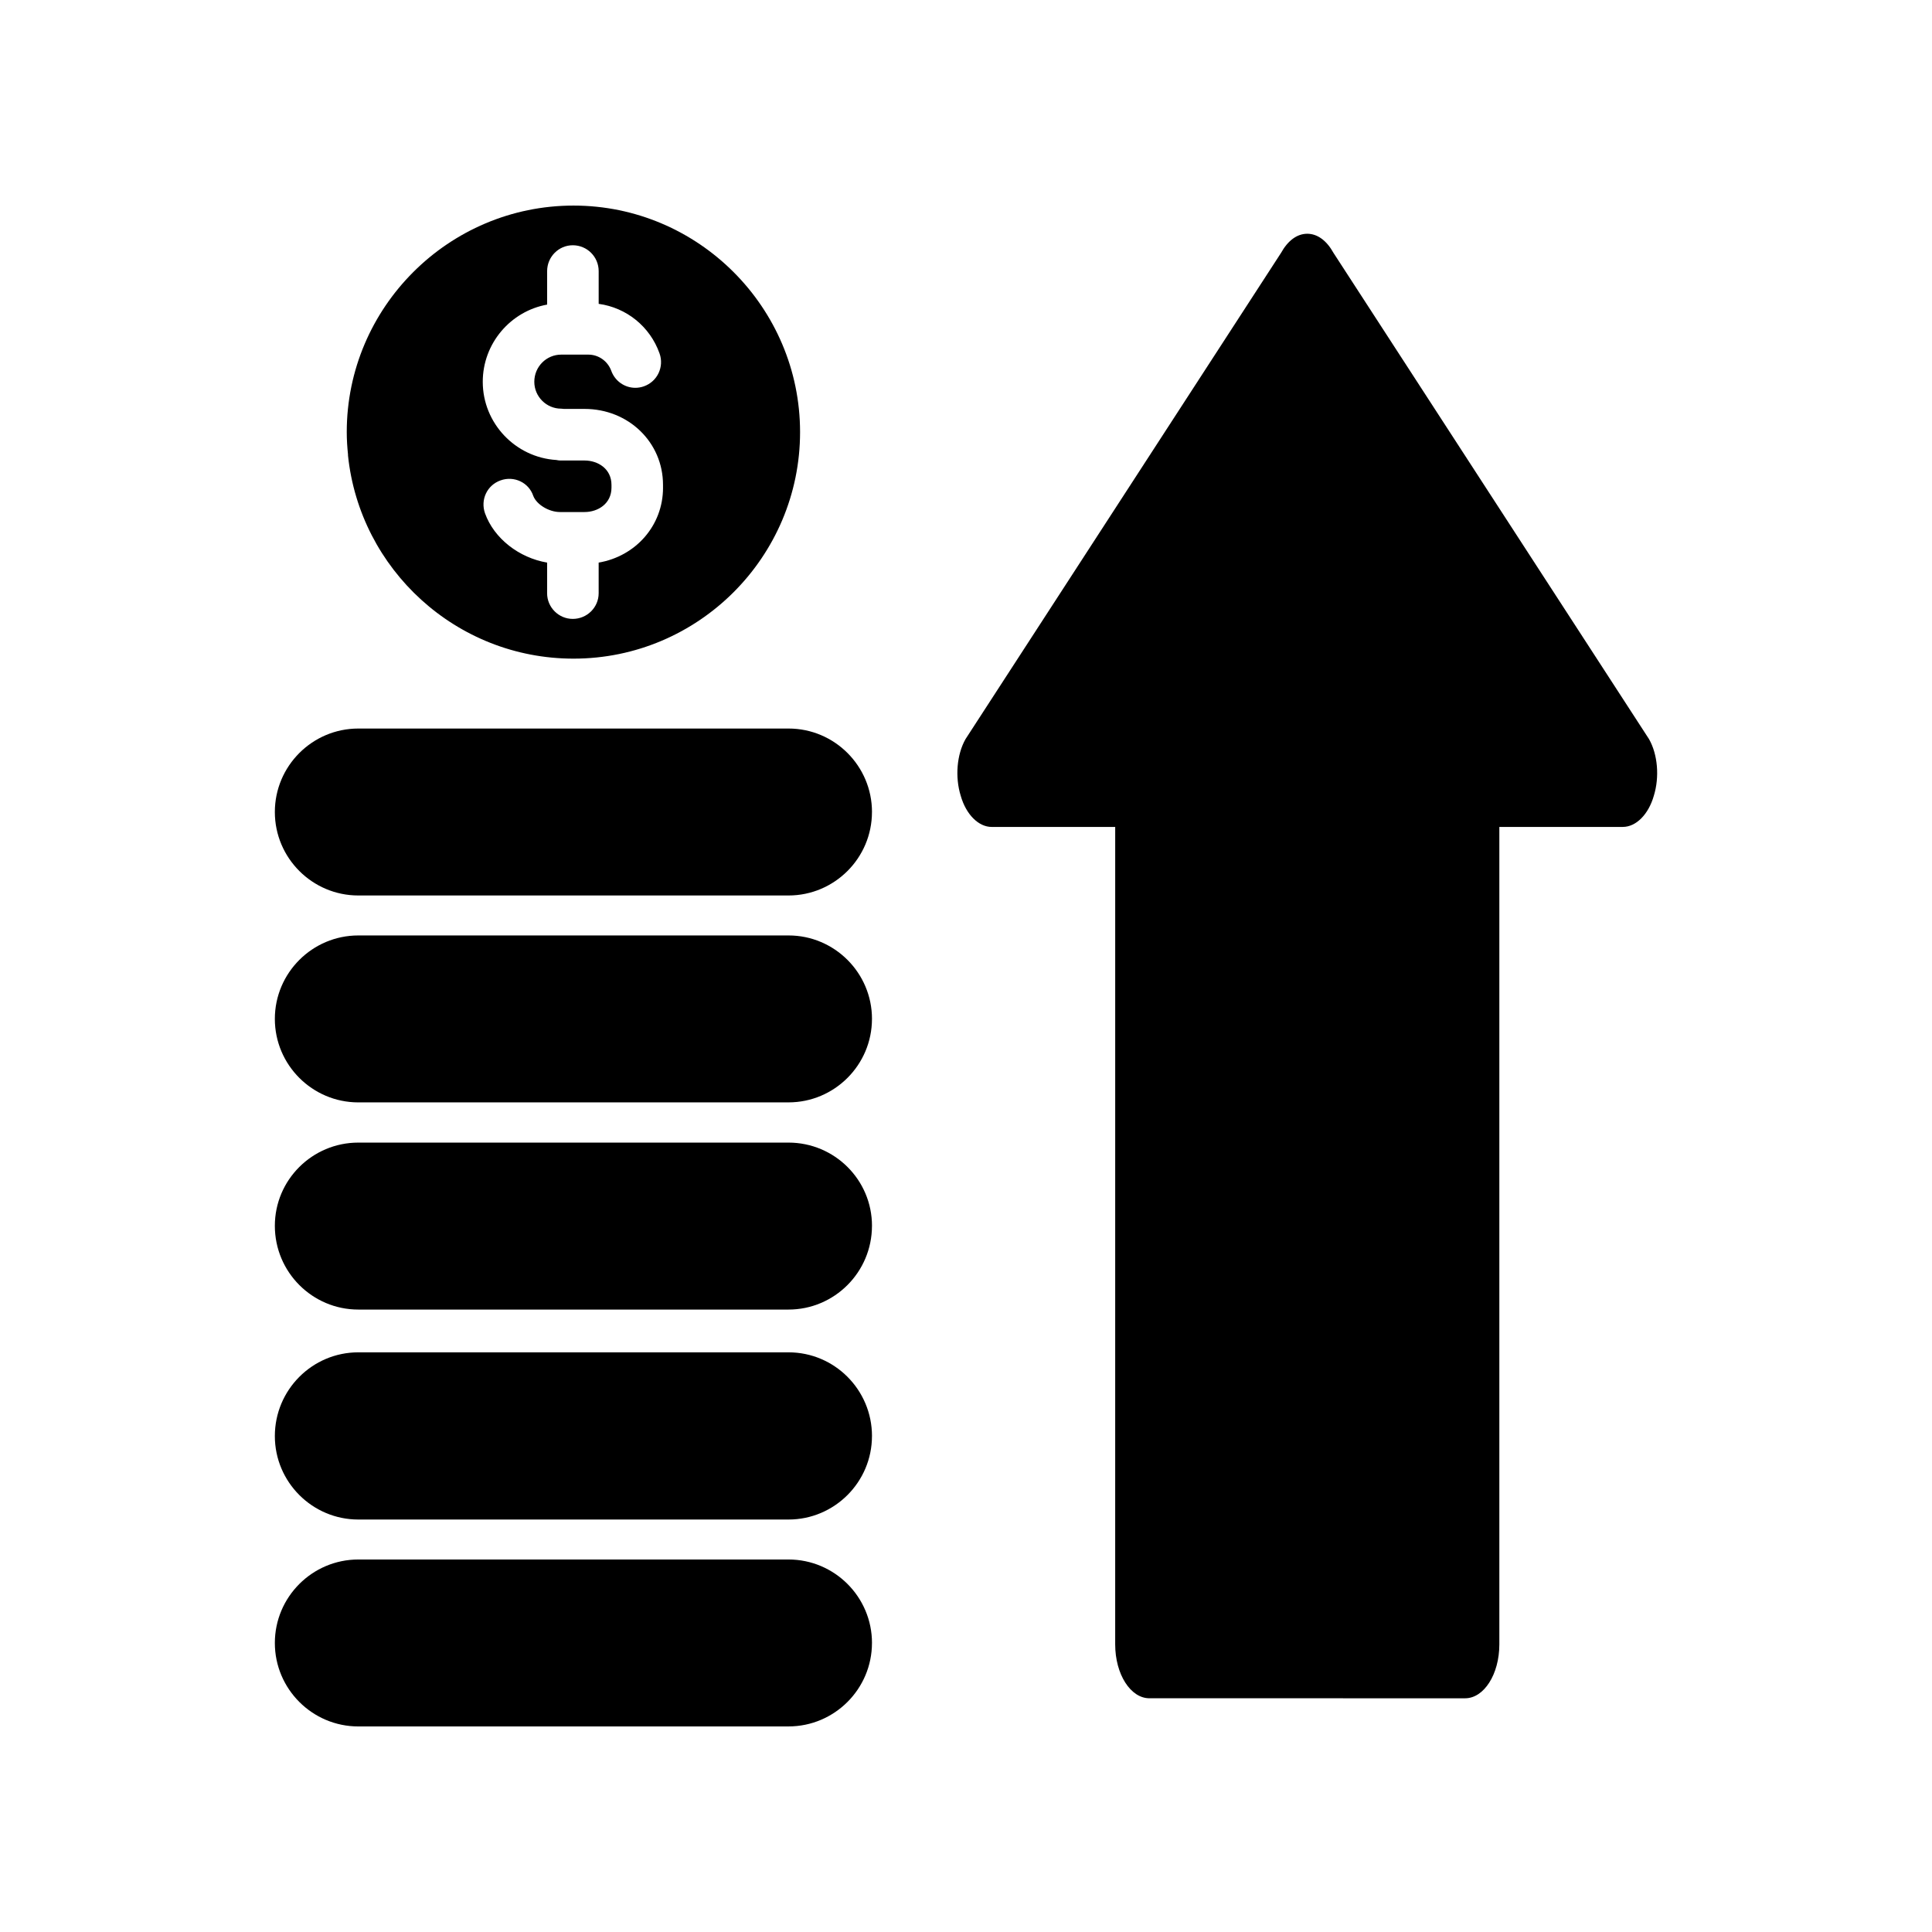 <?xml version="1.0" encoding="UTF-8"?>
<!-- Uploaded to: SVG Repo, www.svgrepo.com, Generator: SVG Repo Mixer Tools -->
<svg fill="#000000" width="800px" height="800px" version="1.1" viewBox="144 144 512 512" xmlns="http://www.w3.org/2000/svg">
 <g>
  <path d="m375.08 579.4c0 12.191-9.93 22.121-22.121 22.121l-114 0.004c-12.191 0-22.121-9.926-22.121-22.121 0-12.195 9.93-22.121 22.121-22.121h114.01c12.191 0 22.117 9.926 22.117 22.117z"/>
  <path d="m375.08 524.57c0 12.191-9.93 22.121-22.121 22.121h-114c-12.191 0-22.121-9.93-22.121-22.121 0-12.258 9.93-22.188 22.121-22.188h114.01c12.191 0 22.117 9.93 22.117 22.188z"/>
  <path d="m375.08 468.86c0 12.258-9.93 22.188-22.121 22.188h-114c-12.191 0-22.121-9.93-22.121-22.188 0-12.191 9.93-22.059 22.121-22.059h114.01c12.191 0.004 22.117 9.863 22.117 22.059z"/>
  <path d="m375.08 414.02c0 12.191-9.93 22.121-22.121 22.121l-114 0.004c-12.191 0-22.121-9.926-22.121-22.121 0-12.195 9.93-22.121 22.121-22.121h114.01c12.191-0.004 22.117 9.926 22.117 22.117z"/>
  <path d="m375.08 359.19c0 12.191-9.93 22.121-22.121 22.121h-114c-12.191 0-22.121-9.926-22.121-22.121 0-12.195 9.93-22.121 22.121-22.121h114.01c12.191-0.004 22.117 9.922 22.117 22.121z"/>
  <path d="m295.99 198.48c-33.117 0-60.098 26.984-60.098 60.035 0 2 0.133 3.996 0.332 5.93v0.266c3.133 30.184 28.719 53.836 59.766 53.836 33.051 0 60.035-26.918 60.035-60.035 0-33.051-26.984-60.031-60.035-60.031zm23.719 74.758c0 10.062-7.266 18.191-17.059 19.855v8.125c0 3.734-3.062 6.797-6.863 6.797-3.734 0-6.797-3.062-6.797-6.797l0.004-8.125c-7.461-1.266-14.062-6.398-16.461-13.062-1.266-3.598 0.535-7.461 4.133-8.727 3.531-1.27 7.461 0.535 8.66 4.125 0.867 2.266 4.133 4.266 7.062 4.266h6.531c3.531 0 7.129-2.203 7.129-6.465v-0.734c0-4.262-3.598-6.457-7.129-6.457h-6.465c-0.332 0-0.664-0.07-0.996-0.133-10.863-0.664-19.523-9.73-19.523-20.723 0-10.195 7.394-18.723 17.059-20.461v-8.863c0-3.797 3.062-6.863 6.797-6.863 3.797 0 6.863 3.062 6.863 6.863v8.664c7.332 0.996 13.594 5.996 16.125 13.125 1.266 3.531-0.535 7.461-4.133 8.73-0.734 0.266-1.531 0.398-2.266 0.398-2.797 0-5.394-1.734-6.398-4.535-0.934-2.527-3.332-4.262-6.062-4.262h-7.195c-3.93 0-7.129 3.199-7.129 7.195 0 3.93 3.199 7.129 7.129 7.129 0.266 0 0.535 0.066 0.73 0.066h5.461c11.656 0 20.789 8.863 20.789 20.121v0.746z"/>
  <path d="m582.28 354.89c-1.41 4.934-4.699 8.254-8.227 8.254h-32.711v216.63c0 7.957-4.09 14.289-9.07 14.289l-83.664-0.004c-4.984 0-9.07-6.332-9.07-14.289l0.004-216.62h-32.711c-3.527 0-6.816-3.316-8.227-8.254-1.551-5.008-1.031-10.973 1.27-15.027l83.609-128.84c1.789-3.238 4.231-5.082 6.957-5.082s5.168 1.844 6.957 5.082l83.613 128.84c2.301 4.051 2.82 10.02 1.27 15.023z"/>
 </g>
</svg>